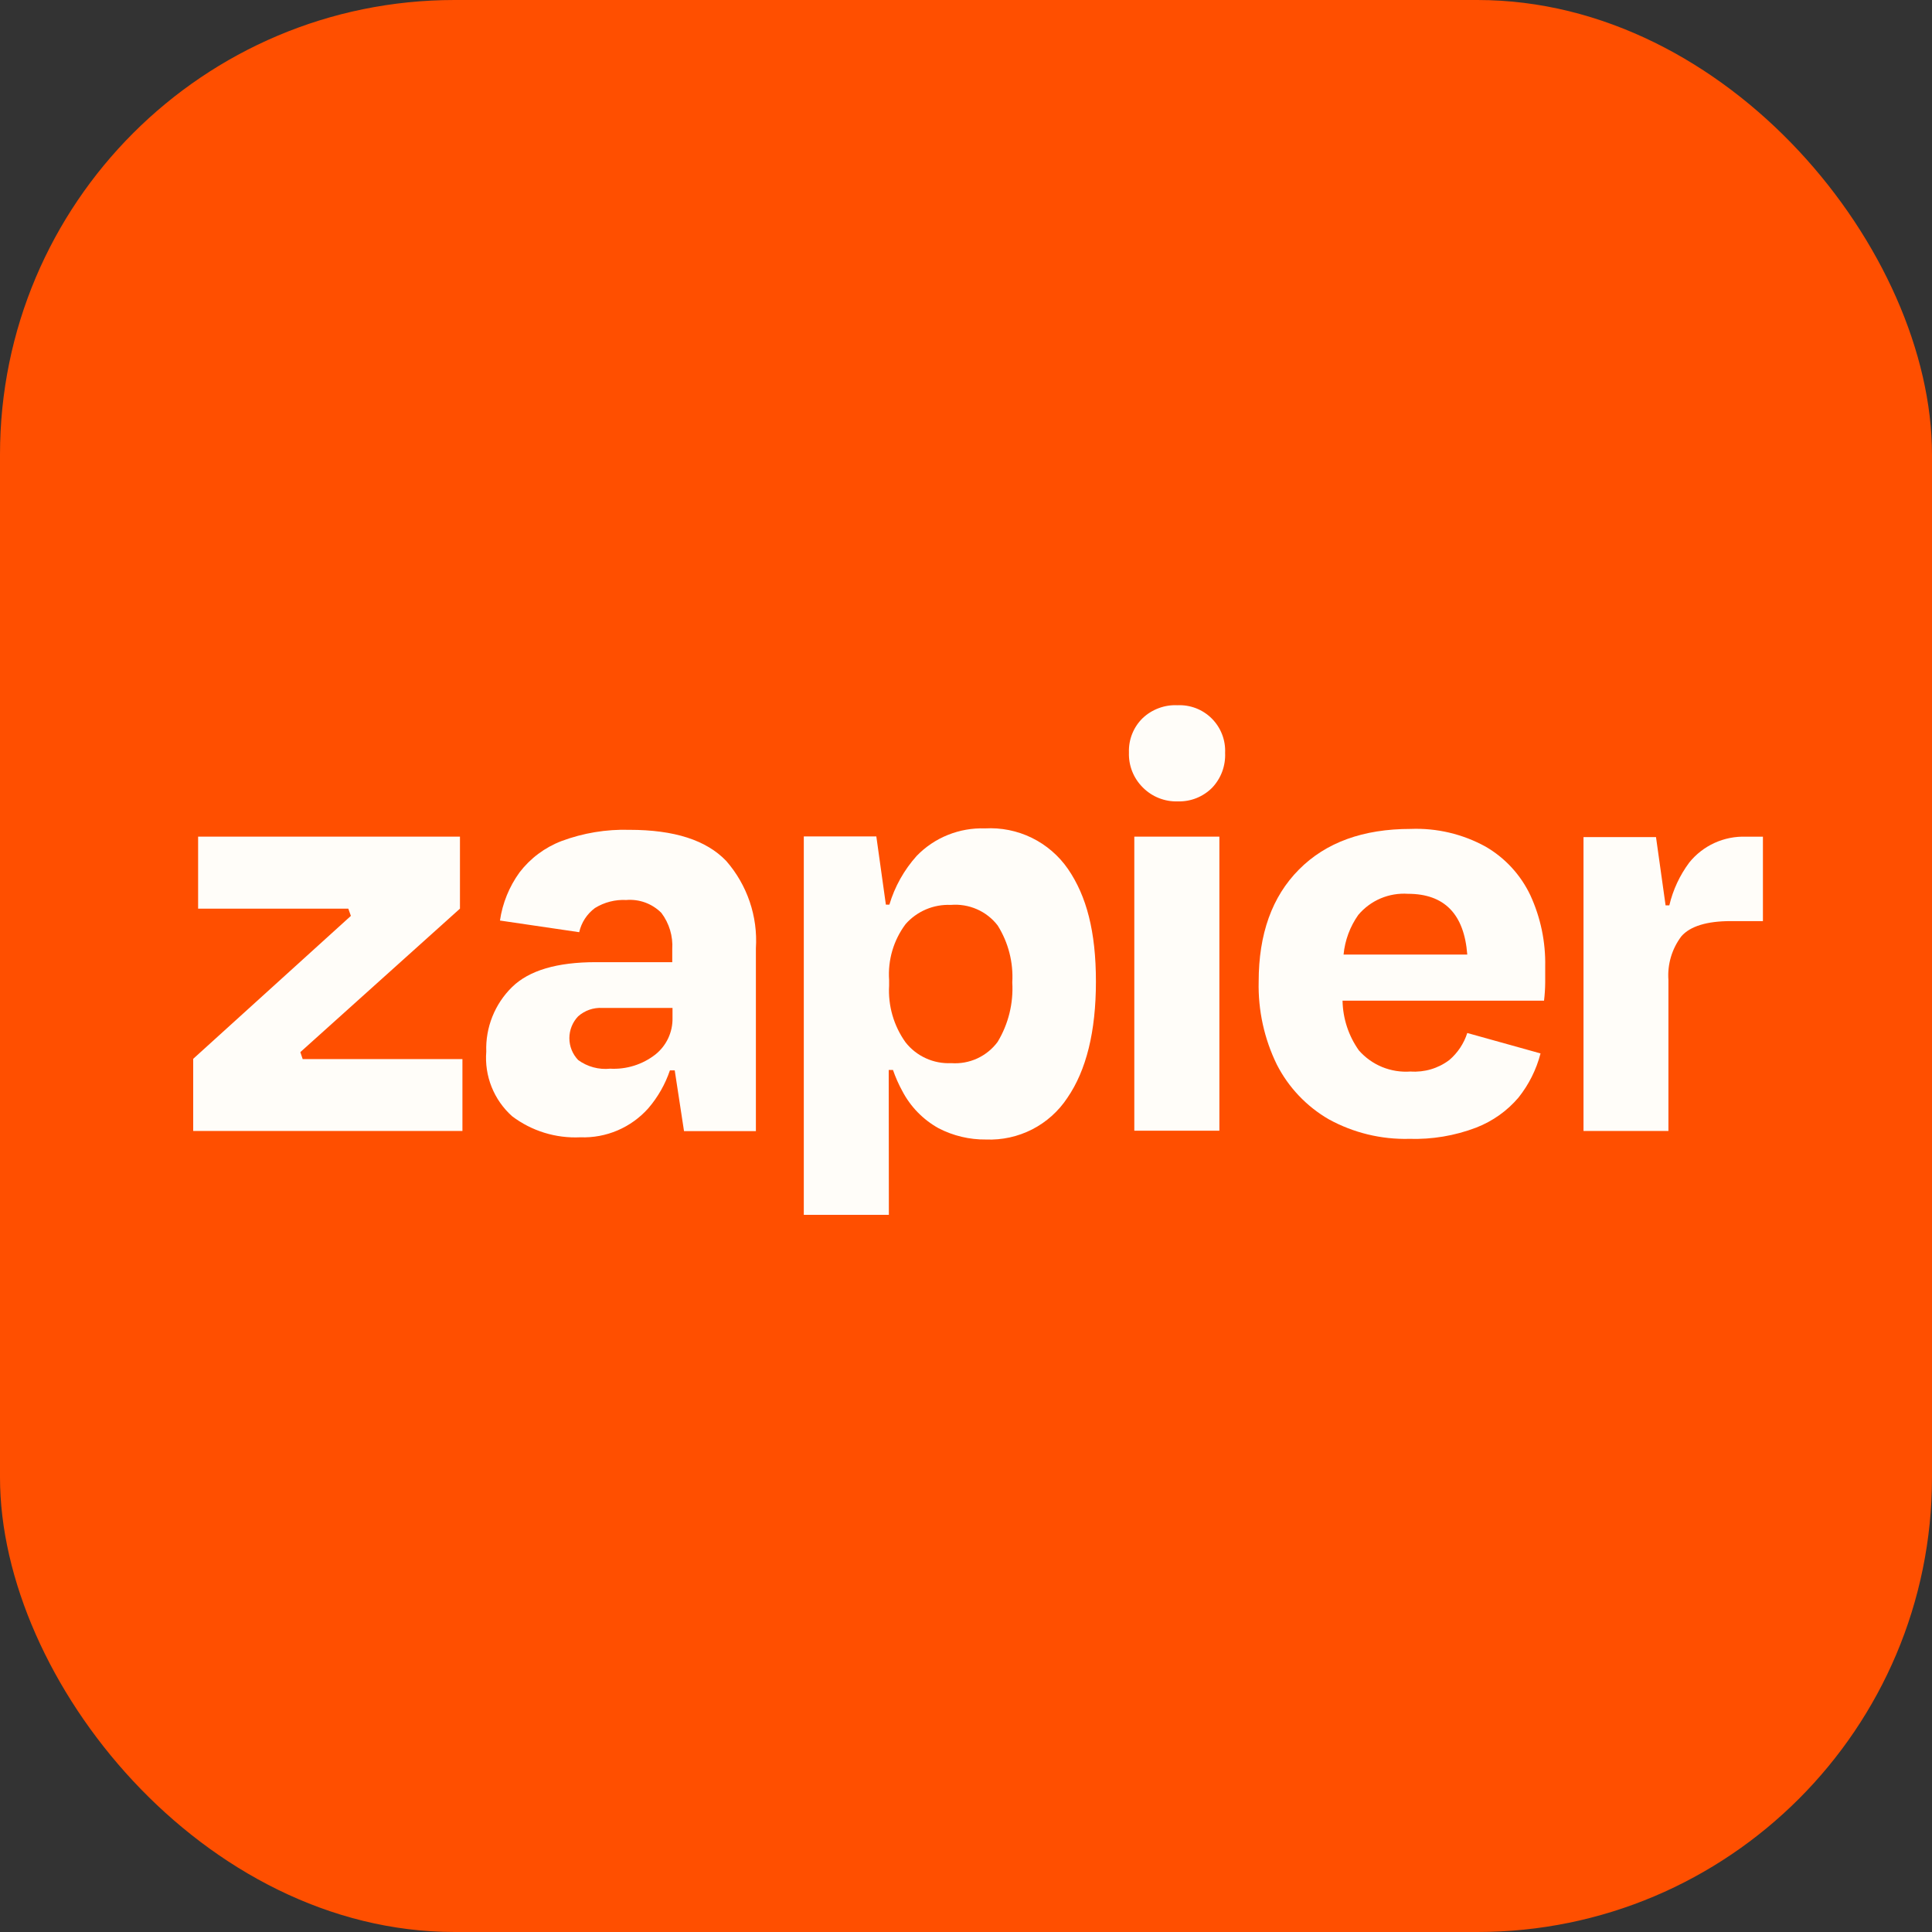 <svg width="68" height="68" viewBox="0 0 68 68" fill="none" xmlns="http://www.w3.org/2000/svg">
<rect x="0" y="0" width="68" height="68" fill="#333333" stroke="none"/>
<rect width="68" height="68" rx="16" fill="#FF4F00"/>
<path d="M42.918 29.447H39.924V39.797H42.918V29.447Z" fill="#FFFDF9"/>
<path d="M41.455 28.206C41.679 28.213 41.902 28.174 42.11 28.091C42.318 28.008 42.507 27.883 42.665 27.724C42.819 27.561 42.939 27.369 43.017 27.159C43.095 26.948 43.13 26.724 43.12 26.5C43.13 26.277 43.094 26.054 43.013 25.846C42.932 25.637 42.809 25.448 42.651 25.29C42.493 25.132 42.304 25.009 42.096 24.928C41.887 24.848 41.664 24.811 41.441 24.822C41.217 24.811 40.993 24.846 40.783 24.925C40.573 25.003 40.38 25.122 40.217 25.277C40.057 25.433 39.931 25.622 39.848 25.831C39.765 26.039 39.727 26.262 39.735 26.487C39.727 26.713 39.766 26.938 39.849 27.149C39.932 27.359 40.057 27.55 40.217 27.71C40.378 27.874 40.571 28.003 40.784 28.088C40.997 28.173 41.225 28.214 41.455 28.206Z" fill="#FFFDF9"/>
<path d="M46.771 39.397C47.637 39.872 48.613 40.109 49.6 40.084C50.404 40.109 51.205 39.975 51.957 39.688C52.532 39.465 53.044 39.103 53.444 38.633C53.81 38.175 54.075 37.645 54.222 37.077L51.643 36.358C51.525 36.728 51.306 37.057 51.011 37.309C50.62 37.605 50.135 37.748 49.646 37.714C49.306 37.739 48.964 37.685 48.648 37.556C48.332 37.426 48.051 37.225 47.826 36.968C47.464 36.456 47.265 35.848 47.253 35.221H54.345C54.37 35.011 54.384 34.8 54.386 34.589V34.02C54.404 33.154 54.225 32.296 53.863 31.509C53.523 30.793 52.975 30.196 52.289 29.799C51.483 29.355 50.57 29.139 49.65 29.175C47.976 29.175 46.666 29.651 45.72 30.604C44.769 31.559 44.301 32.878 44.301 34.548C44.277 35.56 44.497 36.564 44.942 37.473C45.354 38.277 45.989 38.945 46.771 39.397ZM49.555 31.459C50.838 31.459 51.534 32.172 51.643 33.597H47.289C47.338 33.094 47.516 32.613 47.808 32.201C48.021 31.949 48.289 31.75 48.593 31.621C48.896 31.493 49.226 31.437 49.555 31.459Z" fill="#FFFDF9"/>
<path d="M58.723 34.494C58.683 33.943 58.845 33.397 59.178 32.956C59.487 32.597 60.088 32.42 60.911 32.42H62.049V29.449H61.453C61.072 29.435 60.693 29.51 60.346 29.668C60 29.826 59.695 30.062 59.456 30.359C59.122 30.808 58.883 31.32 58.755 31.865H58.623L58.286 29.463H55.734V39.807H58.723V34.494Z" fill="#FFFDF9"/>
<path d="M6.8 37.267V39.806H16.276V37.276H10.653L10.571 37.031L16.189 31.981V29.447H6.973V31.981H12.259L12.35 32.236L6.8 37.267Z" fill="#FFFDF9"/>
<path d="M20.386 32.81C20.463 32.469 20.66 32.167 20.941 31.959C21.271 31.755 21.655 31.657 22.042 31.677C22.269 31.658 22.497 31.689 22.711 31.767C22.924 31.846 23.119 31.97 23.279 32.132C23.555 32.498 23.691 32.952 23.661 33.41V33.865H20.973C19.605 33.865 18.622 34.156 18.025 34.739C17.723 35.034 17.487 35.388 17.33 35.78C17.173 36.172 17.1 36.592 17.115 37.013C17.081 37.437 17.145 37.863 17.303 38.257C17.461 38.652 17.708 39.005 18.025 39.288C18.714 39.809 19.564 40.071 20.427 40.029C20.876 40.046 21.324 39.963 21.738 39.786C22.152 39.609 22.521 39.342 22.82 39.006C23.156 38.614 23.414 38.162 23.579 37.673H23.748L24.075 39.811H26.605V33.378C26.677 32.254 26.3 31.147 25.558 30.299C24.858 29.571 23.738 29.207 22.151 29.207C21.337 29.184 20.526 29.318 19.762 29.603C19.177 29.827 18.665 30.209 18.284 30.708C17.922 31.209 17.686 31.789 17.597 32.4L20.386 32.81ZM21.478 37.614C21.077 37.656 20.674 37.547 20.349 37.309C20.151 37.102 20.04 36.827 20.04 36.54C20.04 36.254 20.151 35.978 20.349 35.771C20.583 35.564 20.889 35.458 21.2 35.476H23.67V35.826C23.676 36.072 23.624 36.316 23.52 36.54C23.416 36.763 23.262 36.959 23.07 37.113C22.615 37.469 22.045 37.647 21.468 37.614H21.478Z" fill="#FFFDF9"/>
<path d="M31.28 37.66H31.43C31.519 37.916 31.628 38.164 31.758 38.401C32.047 38.954 32.491 39.409 33.036 39.711C33.552 39.978 34.125 40.114 34.706 40.107C35.269 40.13 35.828 40.007 36.329 39.751C36.83 39.494 37.257 39.112 37.567 38.642C38.236 37.669 38.573 36.304 38.573 34.548C38.573 32.792 38.245 31.541 37.59 30.586C37.266 30.117 36.827 29.739 36.315 29.488C35.802 29.238 35.234 29.124 34.665 29.157C34.219 29.142 33.775 29.22 33.361 29.387C32.947 29.553 32.573 29.805 32.263 30.126C31.82 30.62 31.492 31.206 31.303 31.841H31.18L30.844 29.439H28.291V42.759H31.285L31.28 37.66ZM33.464 31.85C33.778 31.823 34.093 31.875 34.382 32.001C34.671 32.127 34.923 32.324 35.115 32.574C35.491 33.173 35.67 33.874 35.629 34.58C35.672 35.312 35.493 36.04 35.115 36.668C34.928 36.922 34.68 37.123 34.393 37.255C34.107 37.386 33.792 37.442 33.478 37.419C33.171 37.434 32.865 37.375 32.586 37.247C32.306 37.12 32.062 36.928 31.872 36.686C31.457 36.106 31.253 35.401 31.294 34.689V34.493C31.245 33.79 31.45 33.093 31.872 32.528C32.069 32.303 32.315 32.126 32.591 32.008C32.866 31.891 33.165 31.837 33.464 31.85Z" fill="#FFFDF9"/>
</svg>

